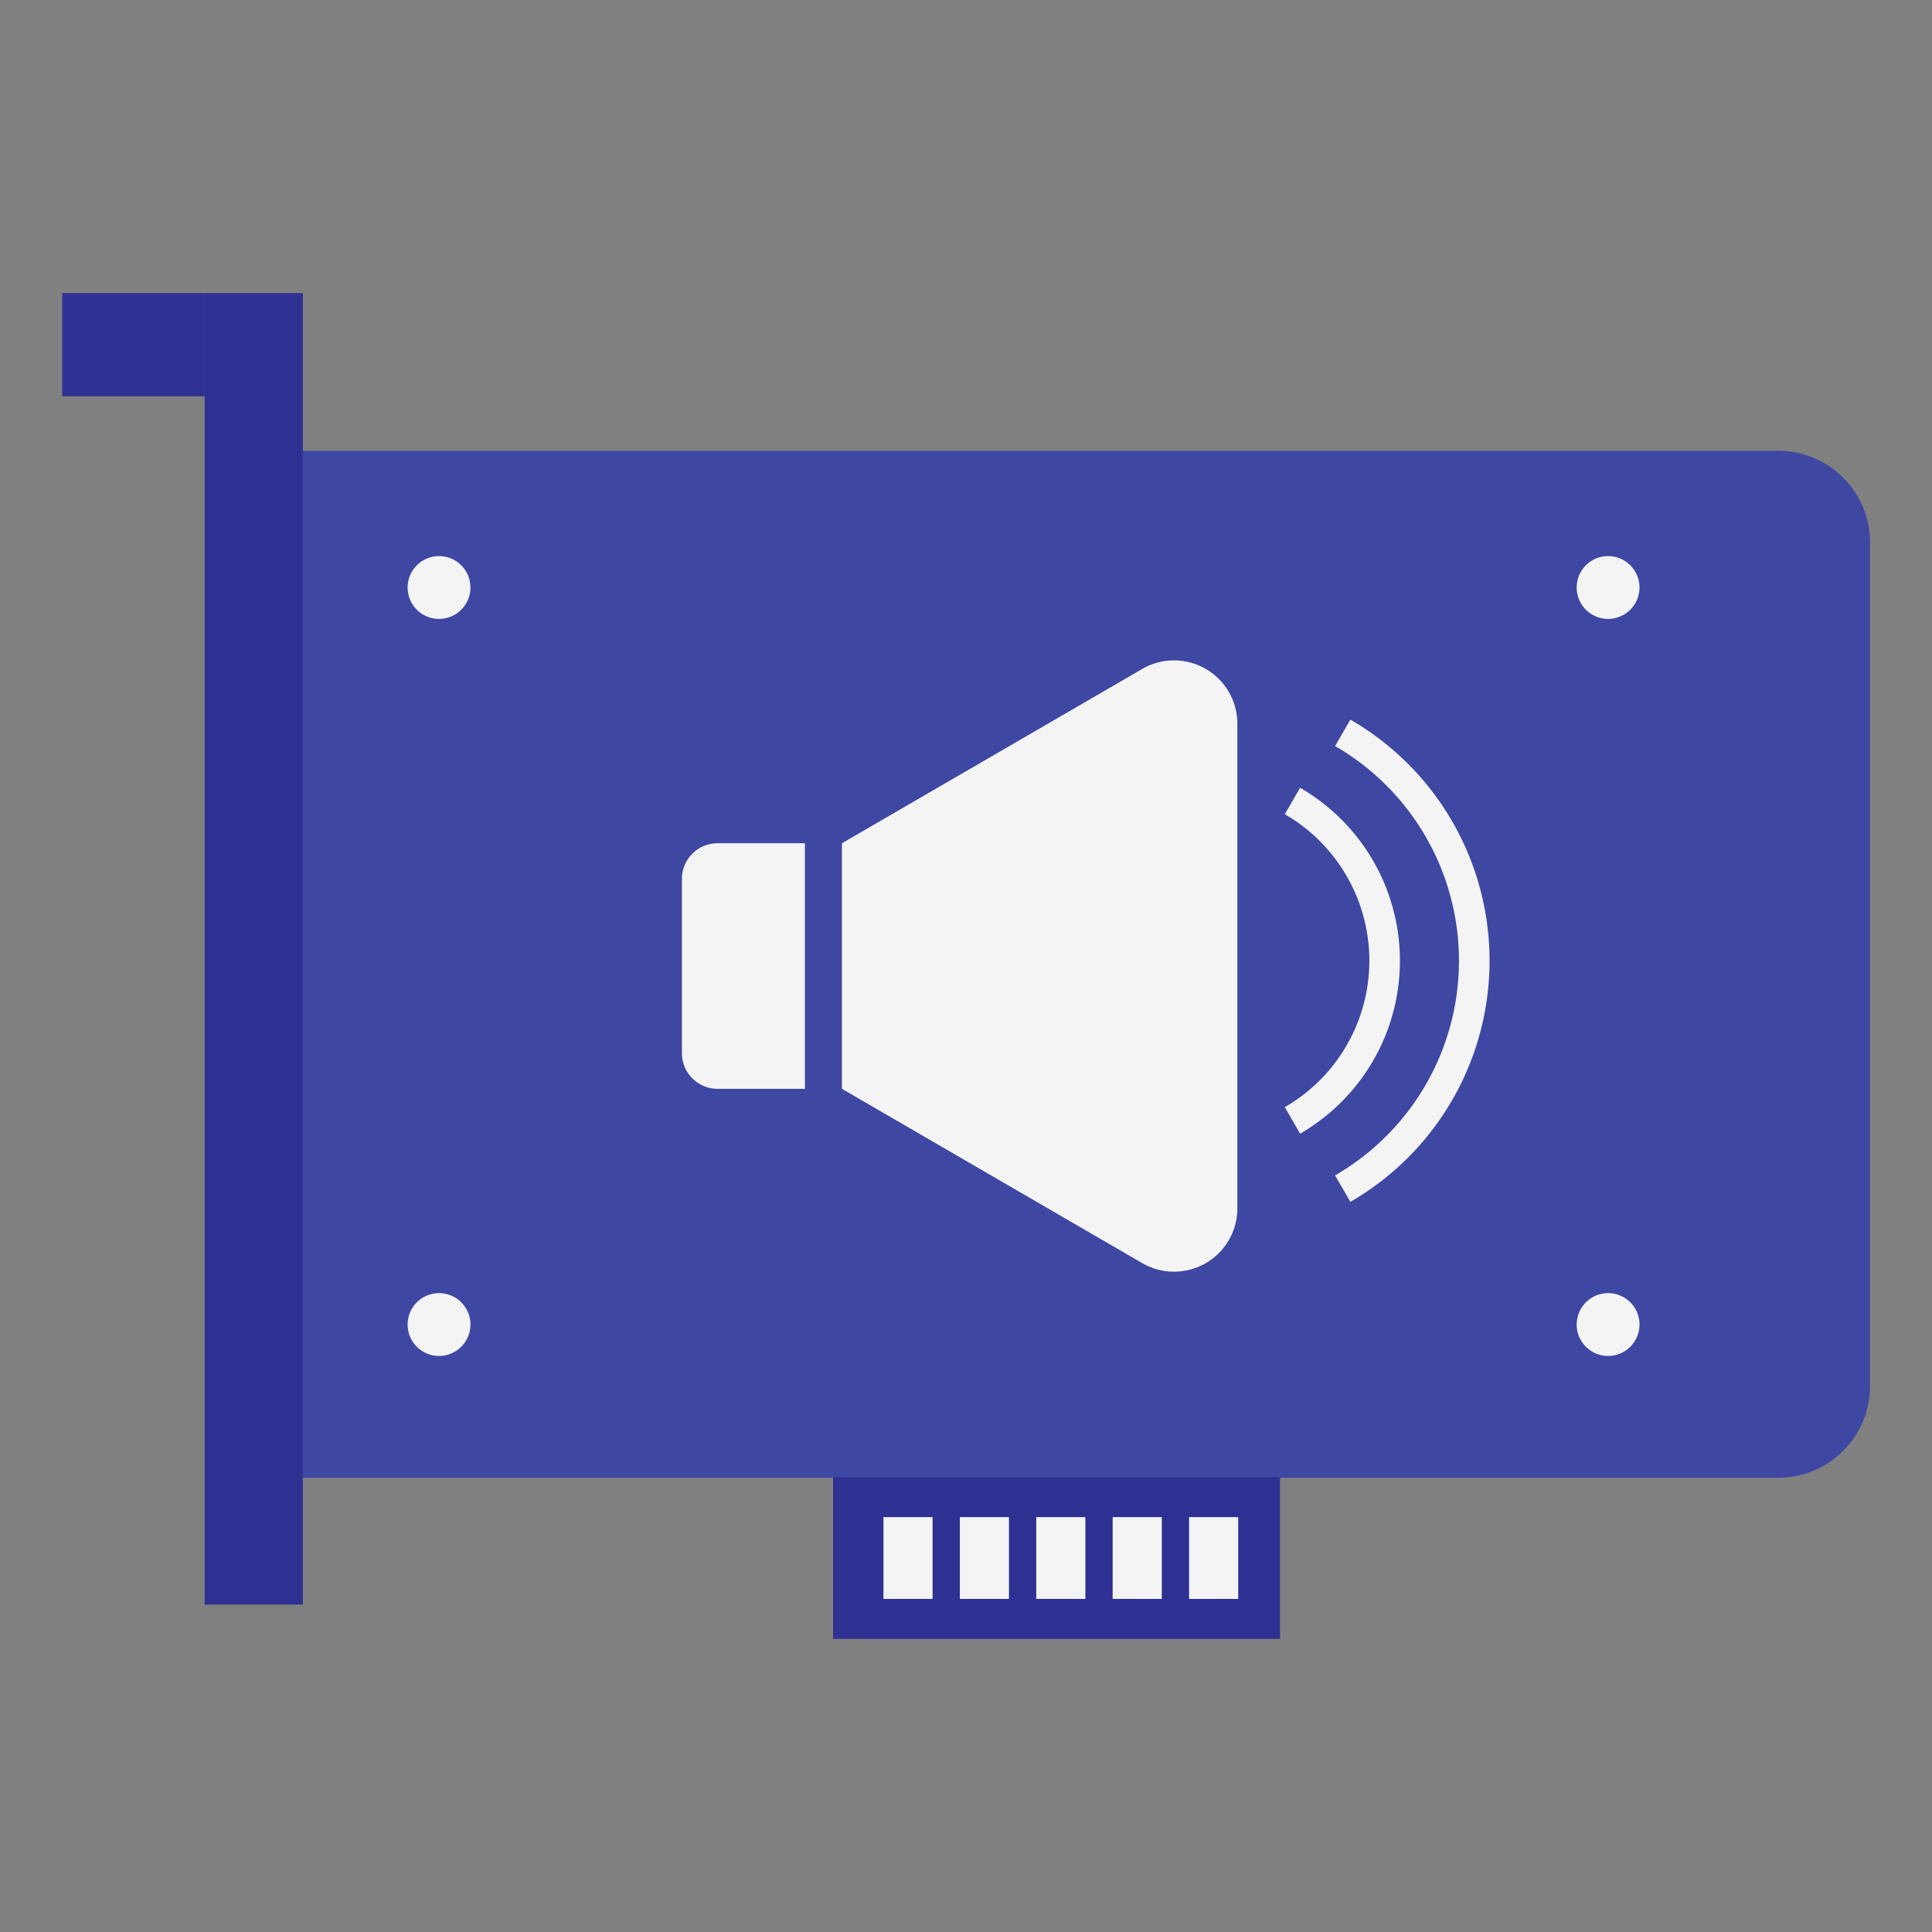 <svg xmlns="http://www.w3.org/2000/svg" viewBox="0 0 252.85 252.85"><rect x="0" y="0" width="252.85" height="252.85" fill="#808080" stroke="none"/><defs><style>.cls-3{fill:#2e3092}.cls-4{fill:#f4f4f4}</style></defs><g id="Layer_2" data-name="Layer 2"><g id="table"><path fill="none" d="M0 0h252.85v252.85H0z"/><path fill="#3e48a3" d="M39.64 59h193.1a12 12 0 0112 12v110.4a12 12 0 01-12 12H39.64V59z"/><path d="M26.78 38.36h12.86V210H26.78zM109.03 193.32h58.5v21.17h-58.5z" class="cls-3"/><path d="M210.46 81a4.11 4.11 0 114.11-4.11 4.12 4.12 0 01-4.11 4.11zM210.46 177.46a4.11 4.11 0 114.11-4.11 4.12 4.12 0 01-4.11 4.11zM57.46 81a4.11 4.11 0 114.11-4.11A4.12 4.12 0 0157.46 81zM57.46 177.46a4.11 4.11 0 114.11-4.11 4.12 4.12 0 01-4.11 4.11zM115.62 198.55h6.43v10.71h-6.43zM125.62 198.55h6.43v10.71h-6.43zM135.62 198.55h6.43v10.71h-6.43zM145.62 198.55h6.43v10.71h-6.43zM155.62 198.55h6.43v10.71h-6.43z" class="cls-4"/><path d="M8.14 38.36h18.64v13.5H8.14z" class="cls-3"/><path d="M93.91 110.36h11.43v32.14H93.91a4.66 4.66 0 01-4.66-4.66V115a4.66 4.66 0 014.66-4.64zM149.49 87.55l-39.3 22.81v32.14l39.3 22.81a8.32 8.32 0 004.16 1.12 8.29 8.29 0 008.29-8.3V94.72a8.29 8.29 0 00-8.29-8.29 8.21 8.21 0 00-4.16 1.12zM176.73 157.29l-2-3.46a32.45 32.45 0 000-56.19l2-3.46a36.44 36.44 0 010 63.11z" class="cls-4"/><path d="M170.15 148.37l-2-3.47a22.14 22.14 0 000-38.34l2-3.46a26.14 26.14 0 010 45.27z" class="cls-4"/></g></g></svg>